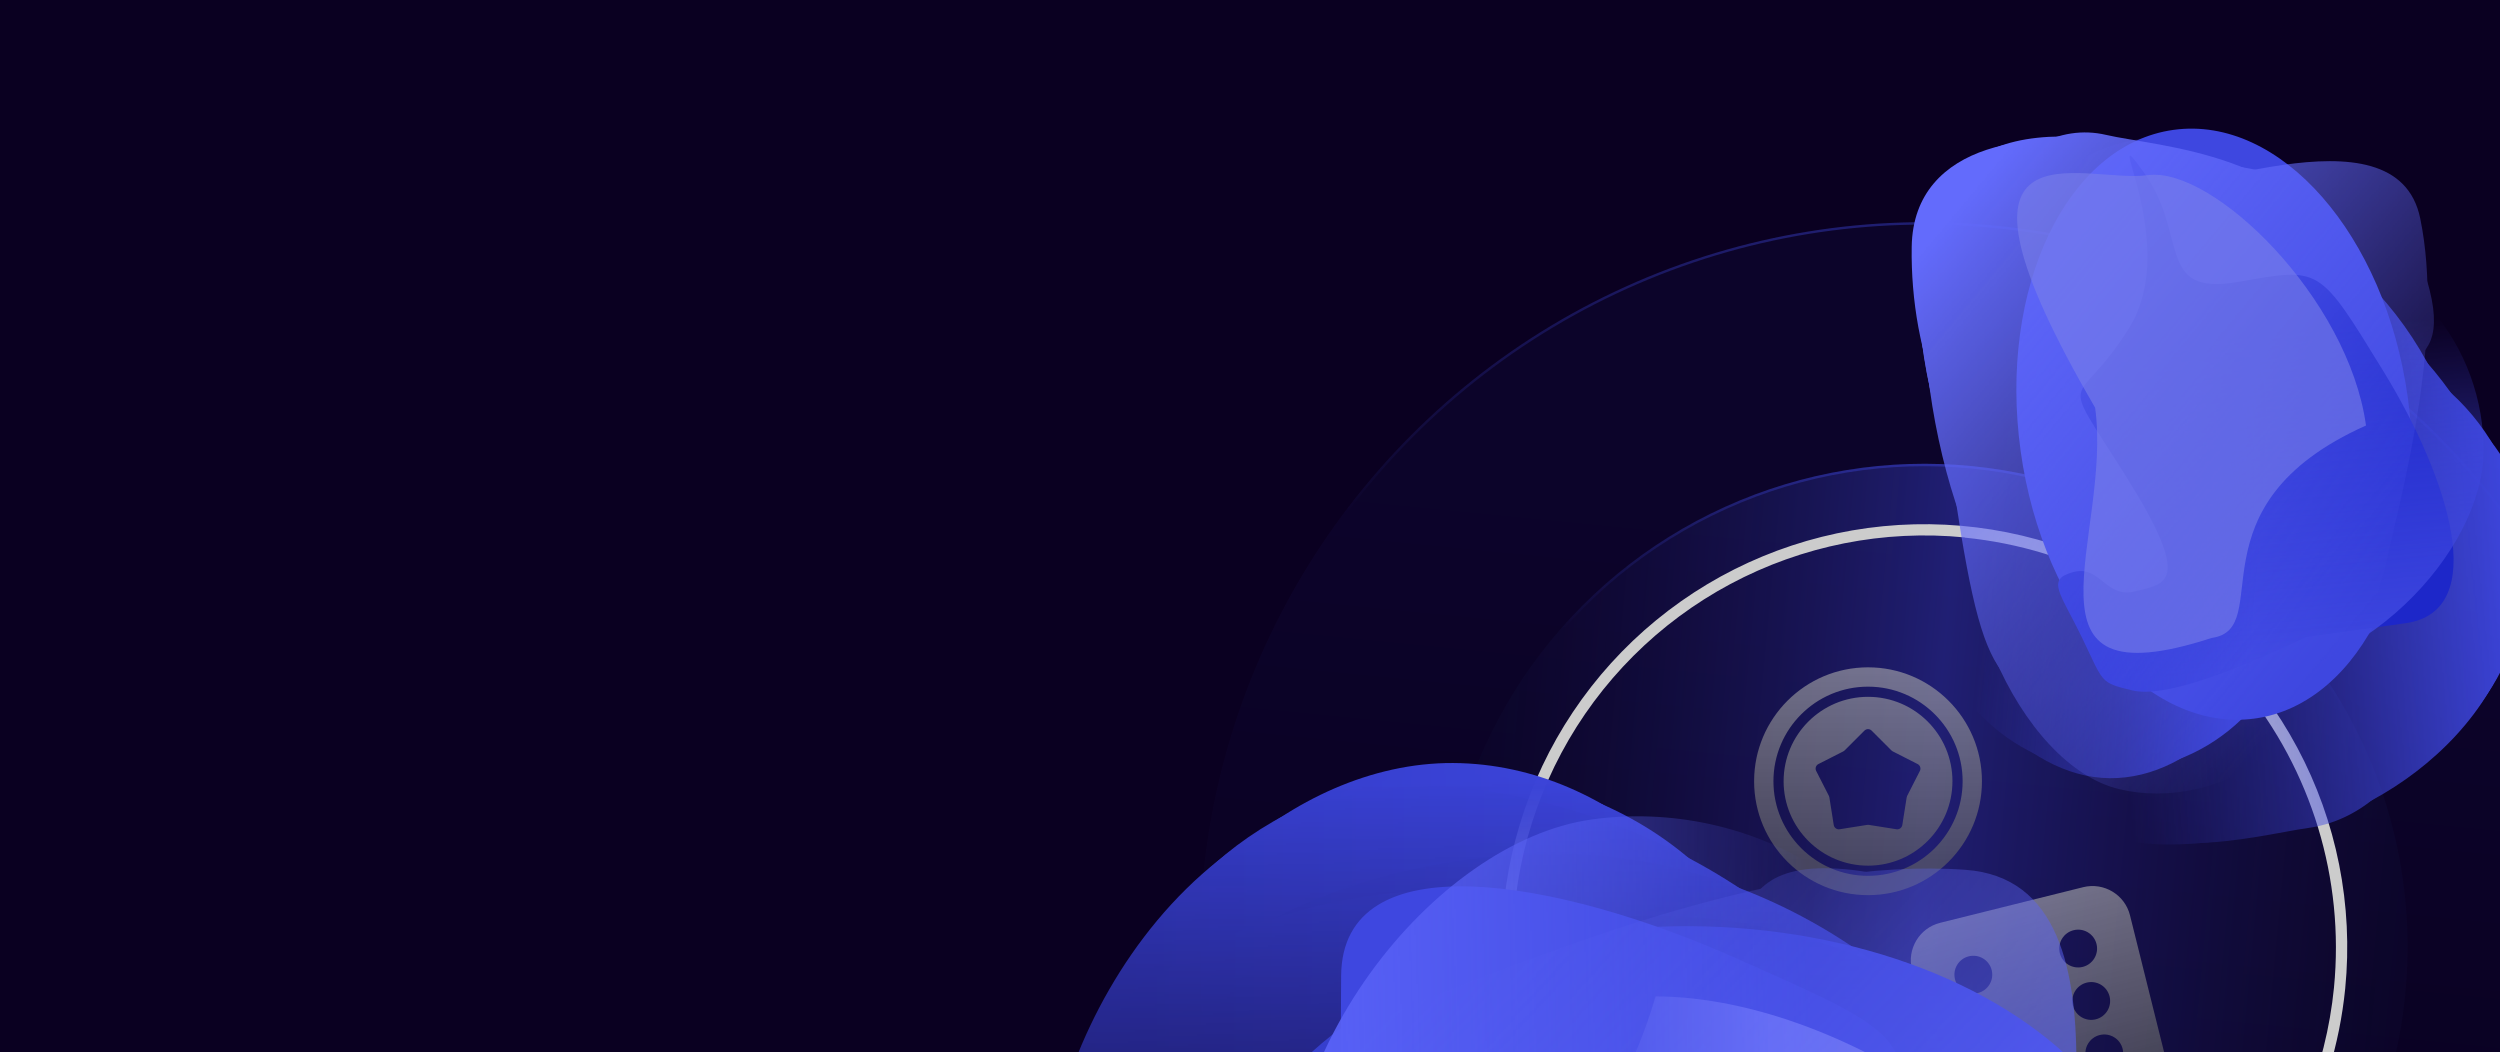 <svg width="1440" height="606" viewBox="0 0 1440 606" fill="none" xmlns="http://www.w3.org/2000/svg">
<g clip-path="url(#clip0_4_9068)">
<g clip-path="url(#clip1_4_9068)">
<rect width="1440" height="732" fill="#0E002D"/>
<mask id="mask0_4_9068" style="mask-type:luminance" maskUnits="userSpaceOnUse" x="0" y="0" width="1440" height="488">
<rect width="1440" height="488" fill="white"/>
</mask>
<g mask="url(#mask0_4_9068)">
</g>
</g>
<g filter="url(#filter0_b_4_9068)">
<rect width="1440" height="742" fill="black" fill-opacity="0.26"/>
</g>
<circle cx="1108.48" cy="545.477" r="417.5" transform="rotate(5.635 1108.48 545.477)" fill="url(#paint0_linear_4_9068)" fill-opacity="0.05"/>
<circle cx="1108.48" cy="545.477" r="416.804" transform="rotate(5.635 1108.48 545.477)" stroke="url(#paint1_linear_4_9068)" stroke-opacity="0.4" stroke-width="1.392"/>
<circle cx="1108.48" cy="545.478" r="278.333" transform="rotate(5.635 1108.48 545.478)" fill="url(#paint2_linear_4_9068)" fill-opacity="0.41"/>
<circle cx="1108.48" cy="545.478" r="277.638" transform="rotate(5.635 1108.48 545.478)" stroke="url(#paint3_linear_4_9068)" stroke-opacity="0.4" stroke-width="1.392"/>
<g style="mix-blend-mode:color-dodge">
<path d="M1084.56 787.842C1036.62 783.112 991.167 764.274 953.938 733.708C916.708 703.142 889.378 662.223 875.405 616.125C861.432 570.027 861.443 520.82 875.436 474.728C889.43 428.636 916.777 387.728 954.02 357.179C991.263 326.63 1036.73 307.811 1084.67 303.102C1132.61 298.394 1180.87 308.006 1223.34 330.725C1265.82 353.444 1300.6 388.249 1323.29 430.738C1345.99 473.226 1355.57 521.49 1350.84 569.426C1344.42 633.672 1312.78 692.749 1262.86 733.696C1212.94 774.643 1148.82 794.116 1084.56 787.842ZM1131.75 309.564C1085.08 304.953 1038.1 314.284 996.734 336.377C955.371 358.47 921.487 392.333 899.37 433.684C877.252 475.035 867.893 522.016 872.477 568.686C877.061 615.355 895.382 659.618 925.122 695.875C954.863 732.132 994.687 758.756 1039.56 772.379C1084.43 786.002 1132.33 786.012 1177.21 772.409C1222.09 758.806 1261.93 732.2 1291.68 695.956C1321.44 659.712 1339.78 615.457 1344.38 568.79C1350.46 506.248 1331.49 443.849 1291.63 395.274C1251.76 346.7 1194.27 315.916 1131.74 309.671L1131.75 309.564Z" fill="#CCCCCC"/>
</g>
<g style="mix-blend-mode:color-dodge" opacity="0.6">
<path fill-rule="evenodd" clip-rule="evenodd" d="M1075.99 384.383C1112.2 384.383 1141.6 413.783 1141.6 449.995C1141.6 486.207 1112.2 515.607 1075.99 515.607C1039.77 515.607 1010.37 486.207 1010.37 449.995C1010.37 413.783 1039.77 384.383 1075.99 384.383ZM1075.99 395.513C1045.92 395.513 1021.5 419.926 1021.5 449.995C1021.5 480.064 1045.92 504.476 1075.99 504.476C1106.05 504.476 1130.47 480.064 1130.47 449.995C1130.47 419.926 1106.05 395.513 1075.99 395.513ZM1075.99 401.372C1102.82 401.372 1124.61 423.159 1124.61 449.995C1124.61 476.831 1102.82 498.618 1075.99 498.618C1049.15 498.618 1027.36 476.831 1027.36 449.995C1027.36 423.159 1049.15 401.372 1075.99 401.372ZM1073.91 420.839L1062.51 432.245C1062.29 432.462 1062.04 432.644 1061.77 432.783L1047.39 440.106C1046.7 440.459 1046.18 441.072 1045.94 441.811C1045.7 442.55 1045.76 443.354 1046.11 444.046L1053.44 458.418C1053.58 458.692 1053.67 458.986 1053.72 459.29L1056.24 475.221C1056.37 475.989 1056.79 476.676 1057.42 477.133C1058.04 477.589 1058.83 477.778 1059.6 477.656L1075.53 475.133C1075.83 475.085 1076.14 475.085 1076.44 475.133L1092.38 477.656C1093.14 477.778 1093.93 477.589 1094.55 477.133C1095.18 476.676 1095.6 475.989 1095.73 475.221L1098.25 459.29C1098.3 458.986 1098.39 458.692 1098.53 458.418L1105.86 444.046C1106.21 443.354 1106.27 442.55 1106.03 441.811C1105.79 441.072 1105.27 440.459 1104.58 440.106L1090.2 432.783C1089.93 432.644 1089.68 432.462 1089.46 432.245L1078.06 420.839C1077.51 420.29 1076.76 419.981 1075.99 419.981C1075.21 419.981 1074.46 420.29 1073.91 420.839Z" fill="url(#paint4_linear_4_9068)"/>
<g clip-path="url(#clip2_4_9068)">
<path d="M1199.91 511.015L1117.5 531.55C1105.6 534.516 1098.32 546.615 1101.29 558.521L1121.82 640.931C1124.79 652.837 1136.89 660.109 1148.8 657.142L1231.21 636.608C1243.11 633.641 1250.38 621.542 1247.42 609.636L1226.88 527.227C1223.92 515.321 1211.82 508.049 1199.91 511.015ZM1154.32 632.359C1148.48 633.814 1142.57 630.262 1141.12 624.426C1139.66 618.59 1143.22 612.68 1149.05 611.226C1154.89 609.772 1160.8 613.324 1162.25 619.16C1163.71 624.996 1160.15 630.905 1154.32 632.359ZM1133.6 594.234C1132.14 588.398 1135.69 582.489 1141.53 581.035C1147.37 579.581 1153.28 583.133 1154.73 588.969C1156.18 594.804 1152.63 600.714 1146.8 602.168C1140.96 603.623 1135.05 600.071 1133.6 594.234ZM1139.27 571.978C1133.44 573.432 1127.53 569.88 1126.07 564.044C1124.62 558.208 1128.17 552.299 1134.01 550.844C1139.84 549.39 1145.75 552.942 1147.21 558.778C1148.66 564.614 1145.11 570.523 1139.27 571.978ZM1214.7 617.314C1208.87 618.768 1202.96 615.216 1201.5 609.38C1200.05 603.544 1203.6 597.635 1209.43 596.181C1215.27 594.726 1221.18 598.278 1222.63 604.115C1224.09 609.95 1220.54 615.86 1214.7 617.314ZM1207.18 587.123C1201.34 588.577 1195.43 585.025 1193.98 579.189C1192.52 573.353 1196.08 567.443 1201.91 565.989C1207.75 564.535 1213.66 568.087 1215.11 573.923C1216.57 579.759 1213.01 585.669 1207.18 587.123ZM1199.65 556.932C1193.82 558.386 1187.91 554.834 1186.45 548.999C1185 543.163 1188.55 537.253 1194.39 535.799C1200.22 534.345 1206.13 537.897 1207.59 543.733C1209.04 549.568 1205.49 555.478 1199.65 556.932Z" fill="url(#paint5_linear_4_9068)"/>
</g>
</g>
<g filter="url(#filter1_f_4_9068)">
<ellipse cx="972.68" cy="709.318" rx="175.843" ry="267.36" transform="rotate(-89.686 972.68 709.318)" fill="url(#paint6_linear_4_9068)"/>
</g>
<mask id="mask1_4_9068" style="mask-type:alpha" maskUnits="userSpaceOnUse" x="450" y="376" width="950" height="510">
<path d="M1399.34 867.199L1246.44 380.008L778.966 376.796L622.449 407.317L450.576 672.433L529.946 882.706L1012.27 885.346L1399.34 867.199Z" fill="url(#paint7_linear_4_9068)"/>
</mask>
<g mask="url(#mask1_4_9068)">
</g>
<mask id="mask2_4_9068" style="mask-type:alpha" maskUnits="userSpaceOnUse" x="482" y="365" width="841" height="534">
<path d="M482.982 893.559C484.592 666.434 486.69 376.699 485.873 365.383L1322.32 369.96L1319.43 898.136L482.982 893.559Z" fill="url(#paint8_linear_4_9068)"/>
</mask>
<g mask="url(#mask2_4_9068)">
<path d="M836.999 439.499C931.34 440.016 1010.21 521.793 1009.81 594.719C1009.42 667.644 970.703 763.138 869.483 762.584C819.324 762.309 758.155 810.725 698.76 774.083C638.299 736.784 652.637 637.397 652.838 600.61C653.237 527.684 742.659 438.983 836.999 439.499Z" fill="url(#paint9_linear_4_9068)"/>
<g filter="url(#filter2_f_4_9068)">
<path d="M835.835 445.741C937.013 446.295 1009.04 516.611 1008.7 579.296C1008.36 641.981 969.731 724.034 868.553 723.481C818.414 723.206 757.299 766.406 697.9 734.865C637.435 702.757 651.691 617.338 651.864 585.716C652.207 523.032 734.657 445.188 835.835 445.741Z" fill="url(#paint10_linear_4_9068)"/>
</g>
<g filter="url(#filter3_f_4_9068)">
<path d="M838.9 445.757C952.301 446.377 1032.99 533.024 1032.56 610.307C1032.14 687.589 988.801 788.774 875.4 788.154C819.204 787.846 750.639 848.344 684.085 809.493C616.334 769.945 632.401 658.089 632.614 619.104C633.037 541.821 725.499 445.136 838.9 445.757Z" fill="url(#paint11_linear_4_9068)"/>
</g>
<g filter="url(#filter4_f_4_9068)">
<path d="M851.938 454.982C991.843 474.705 1107.27 575.575 1106.77 666.024C1106.28 756.473 1034.68 853.865 898.679 853.121C831.284 852.752 744.106 950.857 664.281 905.377C583.022 859.081 602.231 735.821 602.481 690.193C602.976 599.744 689.865 432.134 851.938 454.982Z" fill="url(#paint12_linear_4_9068)"/>
</g>
<g filter="url(#filter5_f_4_9068)">
<path d="M898.91 491.846C1045.35 492.648 1170.78 609.873 1170.29 698.305C1169.81 786.738 1092.77 881.92 946.334 881.119C873.766 880.722 785.471 913.989 699.496 869.479C611.976 824.17 632.593 703.668 632.837 659.058C633.321 570.625 752.472 491.045 898.91 491.846Z" fill="url(#paint13_linear_4_9068)"/>
</g>
<g filter="url(#filter6_f_4_9068)">
<path d="M955.711 527.455C1107.04 528.283 1236.67 648.188 1236.17 738.637C1235.68 829.086 1156.07 926.434 1004.74 925.606C929.75 925.195 838.507 959.216 749.657 913.687C659.211 867.339 680.509 744.091 680.759 698.464C681.254 608.015 804.381 526.627 955.711 527.455Z" fill="url(#paint14_linear_4_9068)"/>
</g>
<g filter="url(#filter7_f_4_9068)">
<path d="M841.969 512.45C974.384 513.174 1087.73 632.99 1087.23 723.439C1086.74 813.889 1017.01 911.29 884.599 910.566C818.981 910.207 739.177 933.831 661.464 888.362C582.355 842.077 601.076 718.814 601.325 673.187C601.82 582.738 709.555 511.725 841.969 512.45Z" fill="url(#paint15_linear_4_9068)"/>
</g>
</g>
<g filter="url(#filter8_f_4_9068)">
<path d="M745.012 814.14C734.069 786.396 750.09 720.917 772.005 651.827L772.495 562.22C772.922 484.27 896.802 506.075 999.668 551.807C1102.53 597.538 1099.93 595.338 1096.91 671.088C1093.88 746.837 1144.34 709.23 1206.16 742.352C1267.98 775.474 1138.57 716.01 1068.42 773.907C998.271 831.805 1044.41 843.46 938.296 794.797C832.184 746.134 836.403 771.659 832.988 799.322C829.574 826.985 860.899 827.161 857.497 852.64C854.094 878.12 840.453 866.389 797.456 852.312C754.46 838.234 755.954 841.884 745.012 814.14Z" fill="#3E47E0"/>
</g>
<mask id="mask3_4_9068" style="mask-type:alpha" maskUnits="userSpaceOnUse" x="560" y="318" width="586" height="812">
<path d="M1023.92 318.933L560.469 515.318L613.872 895.265L663.156 1019.95L946.862 1129.54L1145.26 1033.75L1089.07 635.558L1023.92 318.933Z" fill="url(#paint16_linear_4_9068)"/>
</mask>
<g mask="url(#mask3_4_9068)">
<mask id="mask4_4_9068" style="mask-type:alpha" maskUnits="userSpaceOnUse" x="561" y="359" width="580" height="780">
<path d="M1140.81 1070.8C915.864 1102.24 670.33 1136.45 659.232 1138.76L561.901 427.299L1043.48 359.342L1140.81 1070.8Z" fill="url(#paint17_linear_4_9068)"/>
</mask>
<g mask="url(#mask4_4_9068)">
<g filter="url(#filter9_f_4_9068)">
<path d="M696.301 827.923C698.761 709.687 784.504 599.938 874.067 587.299C963.63 574.661 1068.73 619.664 1084.58 731.942C1092.43 787.582 1200.13 845.332 1164.86 917.73C1128.96 991.429 964.437 1007.85 919.256 1014.22C829.693 1026.86 693.451 964.892 696.301 827.923Z" fill="#5962F7"/>
</g>
<g filter="url(#filter10_f_4_9068)">
<path d="M714.727 794.446C697.667 673.551 797.155 544.556 884.722 532.199C972.288 519.842 1075.87 569.652 1092.93 690.547C1101.38 750.456 1145.06 818.481 1111.5 895.811C1077.34 974.531 900.754 1035.48 856.581 1041.72C769.014 1054.07 731.787 915.34 714.727 794.446Z" fill="#5962F7"/>
</g>
<g filter="url(#filter11_f_4_9068)">
<path d="M741.822 733.826C724.192 608.893 827.039 484.684 916.602 472.046C1006.17 459.407 1112.2 511.023 1129.83 635.956C1138.57 697.866 1030.44 807.404 996.223 887.253C961.388 968.536 836.832 968.748 791.652 975.123C702.089 987.762 759.452 858.759 741.822 733.826Z" fill="#5962F7"/>
</g>
<g filter="url(#filter12_f_4_9068)">
<path d="M740.84 829.801C725.414 720.484 830.158 609.72 919.721 597.081C1009.28 584.442 1114.17 627.898 1129.59 737.215C1137.24 791.386 1170.34 853.799 1134.83 924.453C1098.67 996.377 974.414 998.717 929.234 1005.09C839.671 1017.73 756.266 939.117 740.84 829.801Z" fill="#5962F7"/>
</g>
</g>
</g>
<mask id="mask5_4_9068" style="mask-type:alpha" maskUnits="userSpaceOnUse" x="443" y="207" width="1089" height="966">
<path d="M1286.23 207.09C1366.06 417.579 1526.95 841.092 1531.83 851.23L689.123 1172.55L443.517 528.409L1286.23 207.09Z" fill="url(#paint18_linear_4_9068)"/>
</mask>
<g mask="url(#mask5_4_9068)">
<path d="M1166.96 958.15C1071.55 972.373 963.274 949.526 937.522 881.988C911.77 814.449 916.45 711.146 1018.43 672.263C1068.96 652.995 1050.14 608.458 1123.01 619.198C1197.18 630.131 1218.4 727.545 1231.4 761.615C1257.15 829.154 1262.37 943.927 1166.96 958.15Z" fill="#5B63F4"/>
<path d="M1154.43 958.389C992.614 965.33 966.311 953.86 944.175 895.806C922.04 837.752 931.45 746.902 1033.39 708.035C1083.9 688.775 1065.69 649.539 1136.73 655.566C1209.04 661.701 1225.97 747.827 1237.13 777.112C1259.27 835.166 1235.83 958.834 1154.43 958.389Z" fill="#5B63F4"/>
<g filter="url(#filter14_f_4_9068)">
<path d="M1162.8 953.109C977.793 983.573 869.236 913.204 841.946 841.63C814.655 770.057 889.058 694.502 1003.31 650.94C1059.92 629.353 1000.62 587.394 1081.48 597.388C1163.78 607.562 1203.21 721.286 1216.98 757.391C1244.27 828.965 1277.05 909.546 1162.8 953.109Z" fill="#5B63F4"/>
</g>
<g filter="url(#filter15_f_4_9068)">
<path d="M1146.38 949.663C983.701 979.03 795.383 936.082 763.443 852.314C731.502 768.546 819.582 652.22 956.601 599.975C1024.5 574.085 970.427 490.133 1067 501.088C1165.31 512.24 1190.2 633.608 1206.32 675.865C1238.26 759.633 1309.07 920.296 1146.38 949.663Z" fill="#5B63F4"/>
</g>
<g filter="url(#filter16_f_4_9068)">
<path d="M1022.43 949.822C770.108 948.441 765.205 943.202 733.977 861.301C702.749 779.401 751.11 648.901 898.644 592.647C971.755 564.771 995.254 572.575 1097.67 580.24C1201.92 588.042 1227.95 729.952 1243.7 771.267C1274.93 853.167 1168.76 950.623 1022.43 949.822Z" fill="#5B63F4"/>
</g>
<g filter="url(#filter17_f_4_9068)">
<path d="M1016.05 923.082C863.584 981.215 690.24 920.874 658.3 837.106C626.36 753.339 671.494 632.406 823.957 574.273C899.51 545.465 1026.35 493.516 1132.02 501.005C1239.58 508.628 1175.28 717.287 1191.4 759.544C1223.34 843.312 1168.51 864.949 1016.05 923.082Z" fill="#5B63F4"/>
</g>
<g filter="url(#filter18_f_4_9068)">
<path d="M1135.8 892.675C1002.39 943.542 845.455 876.945 813.515 793.177C781.575 709.409 816.751 592.274 950.156 541.408C1016.27 516.201 962.115 511.326 1056.56 523.092C1152.71 535.07 1178.09 656.251 1194.2 698.508C1226.14 782.275 1269.2 841.809 1135.8 892.675Z" fill="#5B63F4"/>
</g>
</g>
<g opacity="0.6" filter="url(#filter19_f_4_9068)">
<path d="M953.635 573.902C1069.76 574.538 1203.2 680.017 1202.88 739.083C1202.56 798.15 1288.1 933.091 1001.63 813.528C885.502 812.893 747.234 926.736 782.351 736.782C782.674 677.716 903.403 743.387 953.635 573.902Z" fill="url(#paint19_linear_4_9068)"/>
</g>
<g filter="url(#filter20_f_4_9068)">
<ellipse cx="112.514" cy="171.071" rx="112.514" ry="171.071" transform="matrix(0.991 -0.137 -0.137 -0.991 1187.32 429.281)" fill="#3E47E0"/>
</g>
<mask id="mask6_4_9068" style="mask-type:alpha" maskUnits="userSpaceOnUse" x="1139" y="-13" width="364" height="586">
<path d="M1139.25 -12.917L1461.14 43.036L1502.55 339.276L1496.37 441.123L1342.69 572.467L1202.63 539.833L1160.34 234.122L1139.25 -12.917Z" fill="url(#paint20_linear_4_9068)"/>
</mask>
<g mask="url(#mask6_4_9068)">
</g>
<mask id="mask7_4_9068" style="mask-type:alpha" maskUnits="userSpaceOnUse" x="1126" y="-6" width="409" height="577">
<path d="M1199.7 570.535C1343.63 550.386 1527.23 524.654 1534.47 524.22L1461.12 -5.943L1126.35 40.372L1199.7 570.535Z" fill="url(#paint21_linear_4_9068)"/>
</mask>
<g mask="url(#mask7_4_9068)">
<path d="M1457.89 307.742C1449.61 247.946 1391.1 204.805 1344.88 211.2C1298.66 217.595 1241.35 250.192 1250.22 314.347C1254.62 346.139 1229.06 389.016 1257.31 423.603C1286.06 458.812 1347.89 441.347 1371.21 438.121C1417.43 431.726 1466.16 367.537 1457.89 307.742Z" fill="#3E47E0"/>
<g filter="url(#filter21_f_4_9068)">
<path d="M1454.03 309.01C1445.15 244.881 1394.49 205.116 1354.76 210.613C1315.03 216.11 1266.23 247.519 1275.11 311.648C1279.5 343.427 1257.25 385.83 1282.26 420.849C1307.71 456.497 1360.69 440.261 1380.74 437.488C1420.47 431.991 1462.9 373.139 1454.03 309.01Z" fill="#3E47E0"/>
</g>
<g filter="url(#filter22_f_4_9068)">
<path d="M1453.76 307.065C1443.81 235.189 1382.06 191.308 1333.08 198.085C1284.09 204.862 1223.56 240.874 1233.51 312.75C1238.43 348.368 1205.84 396.953 1236.08 435.896C1266.87 475.538 1336.47 455.927 1361.18 452.508C1410.16 445.731 1463.7 378.942 1453.76 307.065Z" fill="#3E47E0"/>
</g>
<g filter="url(#filter23_f_4_9068)">
<path d="M1446.81 299.576C1422.52 212.497 1348.81 147.78 1291.49 155.711C1234.16 163.643 1178.41 217.258 1190.34 303.459C1196.25 346.176 1141.36 409.734 1176.93 456.536C1213.14 504.178 1289.71 481.613 1318.63 477.612C1375.96 469.681 1474.95 400.452 1446.81 299.576Z" fill="#3E47E0"/>
</g>
<g filter="url(#filter24_f_4_9068)">
<path d="M1419.47 272.885C1406.63 180.069 1321.71 110.383 1265.66 118.137C1209.61 125.892 1155.73 182.772 1168.57 275.589C1174.93 321.584 1161.27 380.39 1196.74 431.174C1232.85 482.871 1307.54 459.646 1335.82 455.734C1391.87 447.979 1432.31 365.701 1419.47 272.885Z" fill="#3E47E0"/>
</g>
<g filter="url(#filter25_f_4_9068)">
<path d="M1392.1 239.856C1378.83 143.939 1291.86 71.817 1234.53 79.748C1177.2 87.68 1122.16 146.372 1135.43 242.289C1142.01 289.82 1128.11 350.56 1164.47 403.081C1201.49 456.547 1277.87 432.658 1306.79 428.657C1364.12 420.725 1405.37 335.774 1392.1 239.856Z" fill="#3E47E0"/>
</g>
<g filter="url(#filter26_f_4_9068)">
<path d="M1411.2 310.736C1399.59 226.808 1314.04 165.008 1256.71 172.939C1199.38 180.871 1143.48 233.298 1155.09 317.225C1160.84 358.815 1152.58 411.423 1187.96 456.886C1223.98 503.166 1300.59 480.911 1329.51 476.91C1386.84 468.978 1422.81 394.663 1411.2 310.736Z" fill="#3E47E0"/>
</g>
</g>
<g filter="url(#filter27_f_4_9068)">
<path d="M1228.01 397.641C1246.53 402.245 1286.72 386.568 1328.69 366.85L1385.49 358.992C1434.89 352.157 1410.63 275.417 1372.96 214.023C1335.29 152.628 1336.9 154.091 1289.11 162.389C1241.32 170.688 1260.92 135.515 1234.71 99.094C1208.49 62.673 1257.11 139.749 1226.29 189.119C1195.48 238.489 1184.2 210.207 1224 273.414C1263.81 336.621 1247.26 336.095 1230 340.59C1212.74 345.086 1209.99 325.232 1194.12 329.536C1178.24 333.84 1186.83 341.504 1199.38 367.591C1211.93 393.677 1209.49 393.036 1228.01 397.641Z" fill="#1D27C9"/>
</g>
<mask id="mask8_4_9068" style="mask-type:alpha" maskUnits="userSpaceOnUse" x="1010" y="162" width="509" height="328">
<path d="M1518.63 179.027L1433.09 489.528L1187.6 487.653L1104.36 466.894L1010.96 296.173L1055.01 162.266L1312.31 164.371L1518.63 179.027Z" fill="url(#paint22_linear_4_9068)"/>
</mask>
<g mask="url(#mask8_4_9068)">
<mask id="mask9_4_9068" style="mask-type:alpha" maskUnits="userSpaceOnUse" x="1029" y="168" width="463" height="314">
<path d="M1031.88 168.208C1030.89 313.535 1029.86 472.155 1029.33 479.388L1488.8 481.206L1491.35 170.026L1031.88 168.208Z" fill="url(#paint23_linear_4_9068)"/>
</mask>
<g mask="url(#mask9_4_9068)">
<path d="M1215.18 448.241C1265.51 448.653 1308.25 396.952 1308.63 350.291C1309.01 303.631 1289.14 242.23 1235.14 241.788C1208.39 241.569 1176.15 210.111 1144.17 233.087C1111.62 256.476 1118.46 320.176 1118.26 343.714C1117.88 390.375 1164.86 447.829 1215.18 448.241Z" fill="#3E47E0"/>
<g filter="url(#filter28_f_4_9068)">
<path d="M1214.61 444.235C1268.59 444.677 1307.55 404.586 1307.84 368.36C1308.14 332.134 1288.16 284.427 1234.19 283.985C1207.44 283.766 1175.17 258.342 1143.25 276.122C1110.75 294.221 1117.7 343.689 1117.55 361.963C1117.25 398.189 1160.64 443.793 1214.61 444.235Z" fill="#3E47E0"/>
</g>
<g filter="url(#filter29_f_4_9068)">
<path d="M1216.25 444.251C1276.74 444.746 1320.44 395.206 1320.81 350.475C1321.18 305.743 1298.83 246.855 1238.34 246.36C1208.36 246.114 1172.25 210.584 1136.45 232.568C1100.01 254.947 1107.72 319.806 1107.54 342.371C1107.17 387.102 1155.75 443.756 1216.25 444.251Z" fill="#3E47E0"/>
</g>
<g filter="url(#filter30_f_4_9068)">
<path d="M1223.37 429.7C1298.16 418.182 1360.55 354.554 1361.02 296.68C1361.5 238.807 1324.1 175.933 1251.55 175.34C1215.6 175.045 1169.9 111.592 1126.95 140.062C1083.23 169.043 1086.67 274.778 1086.43 303.972C1085.96 361.845 1136.73 443.043 1223.37 429.7Z" fill="#3E47E0"/>
</g>
<g filter="url(#filter31_f_4_9068)">
<path d="M1243.06 415.193C1321.17 415.832 1394.61 341.865 1395.08 285.282C1395.54 228.699 1355.22 167.196 1277.11 166.556C1238.39 166.24 1191.57 144.261 1145.34 172.061C1098.29 200.361 1074.5 317.499 1074.27 346.042C1073.8 402.625 1164.94 414.554 1243.06 415.193Z" fill="#3E47E0"/>
</g>
<g filter="url(#filter32_f_4_9068)">
<path d="M1279.22 392.902C1359.95 393.562 1430.07 317.867 1430.55 259.994C1431.02 202.121 1389.35 139.212 1308.62 138.551C1268.62 138.224 1208.24 216.029 1160.48 244.46C1111.86 273.401 1122.21 352.423 1121.97 381.617C1121.5 439.49 1198.49 392.241 1279.22 392.902Z" fill="#3E47E0"/>
</g>
<g filter="url(#filter33_f_4_9068)">
<path d="M1218.43 401.607C1289.07 402.185 1350.5 326.418 1350.97 268.545C1351.45 210.672 1315.05 147.806 1244.41 147.228C1209.41 146.942 1167.03 131.2 1125.21 159.679C1082.64 188.669 1091.62 267.68 1091.38 296.874C1090.9 354.747 1147.79 401.028 1218.43 401.607Z" fill="#3E47E0"/>
</g>
</g>
</g>
<mask id="mask10_4_9068" style="mask-type:alpha" maskUnits="userSpaceOnUse" x="1005" y="-99" width="563" height="664">
<path d="M1567.49 3.234C1427.25 -29.677 1145.07 -96.06 1138.23 -98.302L1005.4 463.278L1434.65 564.814L1567.49 3.234Z" fill="url(#paint24_linear_4_9068)"/>
</mask>
<g mask="url(#mask10_4_9068)">
<path d="M1101.14 142.141C1100.16 203.858 1123.77 270.609 1168.77 281.255C1213.78 291.901 1278.91 280.232 1294.98 212.275C1302.95 178.599 1332.78 186.784 1319.84 141.472C1306.65 95.347 1243.08 90.088 1220.37 84.717C1175.37 74.071 1102.13 80.424 1101.14 142.141Z" fill="#636BFC"/>
<g filter="url(#filter34_f_4_9068)">
<path d="M1102.05 150.106C1111.27 253.327 1120.76 269.045 1159.45 278.196C1198.14 287.347 1254.97 273.727 1271.04 205.798C1279 172.135 1305.42 180.382 1295.61 135.831C1285.63 90.48 1229.58 86.997 1210.06 82.38C1171.38 73.229 1094.91 98.514 1102.05 150.106Z" fill="#636BFC"/>
</g>
<g filter="url(#filter35_f_4_9068)">
<path d="M1104.69 144.353C1100.95 264.268 1154.73 327.197 1202.42 338.479C1250.12 349.761 1291.78 296.206 1309.78 220.07C1318.71 182.341 1350.32 216.422 1337.17 165.979C1323.78 114.629 1248.33 99.198 1224.27 93.507C1176.57 82.225 1122.7 68.217 1104.69 144.353Z" fill="#636BFC"/>
</g>
<g filter="url(#filter36_f_4_9068)">
<path d="M1108.26 154.474C1103.33 260.135 1146.44 375.966 1202.26 389.17C1258.08 402.374 1324.45 336.71 1346.05 245.4C1356.75 200.152 1414.55 227.38 1399.47 167.046C1384.12 105.628 1305.04 100.062 1276.88 93.401C1221.06 80.197 1113.19 48.812 1108.26 154.474Z" fill="#636BFC"/>
</g>
<g filter="url(#filter37_f_4_9068)">
<path d="M1118.6 233.111C1140.72 393.038 1144.46 395.707 1199.04 408.617C1253.62 421.527 1332.32 379.861 1355.57 281.545C1367.1 232.824 1360.17 218.576 1346.68 154.263C1332.95 88.795 1240.75 84.234 1213.22 77.722C1158.64 64.811 1105.77 140.366 1118.6 233.111Z" fill="#636BFC"/>
</g>
<g filter="url(#filter38_f_4_9068)">
<path d="M1136.1 234.907C1112.06 336.508 1164.94 441.375 1220.76 454.58C1276.58 467.784 1349.49 428.971 1373.52 327.37C1385.43 277.022 1407.7 192.195 1394.05 125.802C1380.15 58.216 1253.22 116.573 1225.06 109.912C1169.24 96.708 1160.13 133.306 1136.1 234.907Z" fill="#636BFC"/>
</g>
<g filter="url(#filter39_f_4_9068)">
<path d="M1145.3 156.39C1124.27 245.291 1179.73 339.226 1235.55 352.43C1291.37 365.634 1362.71 333.457 1383.74 244.556C1394.16 200.502 1401.81 234.438 1386.39 175.521C1370.7 115.547 1291.7 109.653 1263.54 102.992C1207.71 89.788 1166.33 67.489 1145.3 156.39Z" fill="#636BFC"/>
</g>
</g>
<g opacity="0.6" filter="url(#filter40_f_4_9068)">
<path d="M1362.82 245.083C1352.64 171.479 1274.5 95.722 1237.06 100.901C1199.62 106.081 1106.83 63.185 1206.79 234.823C1216.97 308.426 1156.41 405.716 1273.94 367.444C1311.37 362.264 1259.55 291.218 1362.82 245.083Z" fill="#797FEA"/>
</g>
</g>
<defs>
<filter id="filter0_b_4_9068" x="-4" y="-4" width="1448" height="750" filterUnits="userSpaceOnUse" color-interpolation-filters="sRGB">
<feFlood flood-opacity="0" result="BackgroundImageFix"/>
<feGaussianBlur in="BackgroundImageFix" stdDeviation="2"/>
<feComposite in2="SourceAlpha" operator="in" result="effect1_backgroundBlur_4_9068"/>
<feBlend mode="normal" in="SourceGraphic" in2="effect1_backgroundBlur_4_9068" result="shape"/>
</filter>
<filter id="filter1_f_4_9068" x="645.193" y="473.344" width="654.973" height="471.95" filterUnits="userSpaceOnUse" color-interpolation-filters="sRGB">
<feFlood flood-opacity="0" result="BackgroundImageFix"/>
<feBlend mode="normal" in="SourceGraphic" in2="BackgroundImageFix" result="shape"/>
<feGaussianBlur stdDeviation="30.065" result="effect1_foregroundBlur_4_9068"/>
</filter>
<filter id="filter2_f_4_9068" x="647.876" y="443.333" width="363.228" height="305.467" filterUnits="userSpaceOnUse" color-interpolation-filters="sRGB">
<feFlood flood-opacity="0" result="BackgroundImageFix"/>
<feBlend mode="normal" in="SourceGraphic" in2="BackgroundImageFix" result="shape"/>
<feGaussianBlur stdDeviation="1.203" result="effect1_foregroundBlur_4_9068"/>
</filter>
<filter id="filter3_f_4_9068" x="622.387" y="437.336" width="418.598" height="393.598" filterUnits="userSpaceOnUse" color-interpolation-filters="sRGB">
<feFlood flood-opacity="0" result="BackgroundImageFix"/>
<feBlend mode="normal" in="SourceGraphic" in2="BackgroundImageFix" result="shape"/>
<feGaussianBlur stdDeviation="4.209" result="effect1_foregroundBlur_4_9068"/>
</filter>
<filter id="filter4_f_4_9068" x="588.304" y="440.837" width="530.497" height="488.599" filterUnits="userSpaceOnUse" color-interpolation-filters="sRGB">
<feFlood flood-opacity="0" result="BackgroundImageFix"/>
<feBlend mode="normal" in="SourceGraphic" in2="BackgroundImageFix" result="shape"/>
<feGaussianBlur stdDeviation="6.013" result="effect1_foregroundBlur_4_9068"/>
</filter>
<filter id="filter5_f_4_9068" x="598.085" y="459.37" width="604.682" height="465.791" filterUnits="userSpaceOnUse" color-interpolation-filters="sRGB">
<feFlood flood-opacity="0" result="BackgroundImageFix"/>
<feBlend mode="normal" in="SourceGraphic" in2="BackgroundImageFix" result="shape"/>
<feGaussianBlur stdDeviation="16.235" result="effect1_foregroundBlur_4_9068"/>
</filter>
<filter id="filter6_f_4_9068" x="597.831" y="446.876" width="718.918" height="571.13" filterUnits="userSpaceOnUse" color-interpolation-filters="sRGB">
<feFlood flood-opacity="0" result="BackgroundImageFix"/>
<feBlend mode="normal" in="SourceGraphic" in2="BackgroundImageFix" result="shape"/>
<feGaussianBlur stdDeviation="40.286" result="effect1_foregroundBlur_4_9068"/>
</filter>
<filter id="filter7_f_4_9068" x="561.941" y="475.165" width="562.572" height="478.498" filterUnits="userSpaceOnUse" color-interpolation-filters="sRGB">
<feFlood flood-opacity="0" result="BackgroundImageFix"/>
<feBlend mode="normal" in="SourceGraphic" in2="BackgroundImageFix" result="shape"/>
<feGaussianBlur stdDeviation="18.64" result="effect1_foregroundBlur_4_9068"/>
</filter>
<filter id="filter8_f_4_9068" x="700.593" y="469.647" width="562.717" height="438.881" filterUnits="userSpaceOnUse" color-interpolation-filters="sRGB">
<feFlood flood-opacity="0" result="BackgroundImageFix"/>
<feBlend mode="normal" in="SourceGraphic" in2="BackgroundImageFix" result="shape"/>
<feGaussianBlur stdDeviation="20.444" result="effect1_foregroundBlur_4_9068"/>
</filter>
<filter id="filter9_f_4_9068" x="684.232" y="573.209" width="499.729" height="454.645" filterUnits="userSpaceOnUse" color-interpolation-filters="sRGB">
<feFlood flood-opacity="0" result="BackgroundImageFix"/>
<feBlend mode="normal" in="SourceGraphic" in2="BackgroundImageFix" result="shape"/>
<feGaussianBlur stdDeviation="6.013" result="effect1_foregroundBlur_4_9068"/>
</filter>
<filter id="filter10_f_4_9068" x="680.331" y="497.897" width="476.146" height="577.061" filterUnits="userSpaceOnUse" color-interpolation-filters="sRGB">
<feFlood flood-opacity="0" result="BackgroundImageFix"/>
<feBlend mode="normal" in="SourceGraphic" in2="BackgroundImageFix" result="shape"/>
<feGaussianBlur stdDeviation="16.235" result="effect1_foregroundBlur_4_9068"/>
</filter>
<filter id="filter11_f_4_9068" x="659.118" y="389.618" width="551.785" height="666.939" filterUnits="userSpaceOnUse" color-interpolation-filters="sRGB">
<feFlood flood-opacity="0" result="BackgroundImageFix"/>
<feBlend mode="normal" in="SourceGraphic" in2="BackgroundImageFix" result="shape"/>
<feGaussianBlur stdDeviation="40.286" result="effect1_foregroundBlur_4_9068"/>
</filter>
<filter id="filter12_f_4_9068" x="702.036" y="557.681" width="486.199" height="486.025" filterUnits="userSpaceOnUse" color-interpolation-filters="sRGB">
<feFlood flood-opacity="0" result="BackgroundImageFix"/>
<feBlend mode="normal" in="SourceGraphic" in2="BackgroundImageFix" result="shape"/>
<feGaussianBlur stdDeviation="18.64" result="effect1_foregroundBlur_4_9068"/>
</filter>
<filter id="filter14_f_4_9068" x="827.875" y="587.457" width="423.822" height="381.363" filterUnits="userSpaceOnUse" color-interpolation-filters="sRGB">
<feFlood flood-opacity="0" result="BackgroundImageFix"/>
<feBlend mode="normal" in="SourceGraphic" in2="BackgroundImageFix" result="shape"/>
<feGaussianBlur stdDeviation="4.209" result="effect1_foregroundBlur_4_9068"/>
</filter>
<filter id="filter15_f_4_9068" x="744.863" y="488.084" width="516.554" height="482.833" filterUnits="userSpaceOnUse" color-interpolation-filters="sRGB">
<feFlood flood-opacity="0" result="BackgroundImageFix"/>
<feBlend mode="normal" in="SourceGraphic" in2="BackgroundImageFix" result="shape"/>
<feGaussianBlur stdDeviation="6.013" result="effect1_foregroundBlur_4_9068"/>
</filter>
<filter id="filter16_f_4_9068" x="692.46" y="540.589" width="589.189" height="441.709" filterUnits="userSpaceOnUse" color-interpolation-filters="sRGB">
<feFlood flood-opacity="0" result="BackgroundImageFix"/>
<feBlend mode="normal" in="SourceGraphic" in2="BackgroundImageFix" result="shape"/>
<feGaussianBlur stdDeviation="16.235" result="effect1_foregroundBlur_4_9068"/>
</filter>
<filter id="filter17_f_4_9068" x="568.054" y="419.7" width="712.668" height="607.013" filterUnits="userSpaceOnUse" color-interpolation-filters="sRGB">
<feFlood flood-opacity="0" result="BackgroundImageFix"/>
<feBlend mode="normal" in="SourceGraphic" in2="BackgroundImageFix" result="shape"/>
<feGaussianBlur stdDeviation="40.286" result="effect1_foregroundBlur_4_9068"/>
</filter>
<filter id="filter18_f_4_9068" x="765.222" y="479.728" width="499.199" height="467.939" filterUnits="userSpaceOnUse" color-interpolation-filters="sRGB">
<feFlood flood-opacity="0" result="BackgroundImageFix"/>
<feBlend mode="normal" in="SourceGraphic" in2="BackgroundImageFix" result="shape"/>
<feGaussianBlur stdDeviation="18.64" result="effect1_foregroundBlur_4_9068"/>
</filter>
<filter id="filter19_f_4_9068" x="726.285" y="523.394" width="538.822" height="388.509" filterUnits="userSpaceOnUse" color-interpolation-filters="sRGB">
<feFlood flood-opacity="0" result="BackgroundImageFix"/>
<feBlend mode="normal" in="SourceGraphic" in2="BackgroundImageFix" result="shape"/>
<feGaussianBlur stdDeviation="25.254" result="effect1_foregroundBlur_4_9068"/>
</filter>
<filter id="filter20_f_4_9068" x="1100.89" y="13.723" width="348.86" height="461.367" filterUnits="userSpaceOnUse" color-interpolation-filters="sRGB">
<feFlood flood-opacity="0" result="BackgroundImageFix"/>
<feBlend mode="normal" in="SourceGraphic" in2="BackgroundImageFix" result="shape"/>
<feGaussianBlur stdDeviation="30.258" result="effect1_foregroundBlur_4_9068"/>
</filter>
<filter id="filter21_f_4_9068" x="1267.74" y="207.689" width="189.894" height="238.31" filterUnits="userSpaceOnUse" color-interpolation-filters="sRGB">
<feFlood flood-opacity="0" result="BackgroundImageFix"/>
<feBlend mode="normal" in="SourceGraphic" in2="BackgroundImageFix" result="shape"/>
<feGaussianBlur stdDeviation="1.21" result="effect1_foregroundBlur_4_9068"/>
</filter>
<filter id="filter22_f_4_9068" x="1214.59" y="188.926" width="248.845" height="279.913" filterUnits="userSpaceOnUse" color-interpolation-filters="sRGB">
<feFlood flood-opacity="0" result="BackgroundImageFix"/>
<feBlend mode="normal" in="SourceGraphic" in2="BackgroundImageFix" result="shape"/>
<feGaussianBlur stdDeviation="4.236" result="effect1_foregroundBlur_4_9068"/>
</filter>
<filter id="filter23_f_4_9068" x="1152.75" y="142.952" width="311.093" height="355.597" filterUnits="userSpaceOnUse" color-interpolation-filters="sRGB">
<feFlood flood-opacity="0" result="BackgroundImageFix"/>
<feBlend mode="normal" in="SourceGraphic" in2="BackgroundImageFix" result="shape"/>
<feGaussianBlur stdDeviation="6.052" result="effect1_foregroundBlur_4_9068"/>
</filter>
<filter id="filter24_f_4_9068" x="1133.97" y="84.868" width="320.568" height="412.119" filterUnits="userSpaceOnUse" color-interpolation-filters="sRGB">
<feFlood flood-opacity="0" result="BackgroundImageFix"/>
<feBlend mode="normal" in="SourceGraphic" in2="BackgroundImageFix" result="shape"/>
<feGaussianBlur stdDeviation="16.339" result="effect1_foregroundBlur_4_9068"/>
</filter>
<filter id="filter25_f_4_9068" x="1052.34" y="-1.939" width="423.346" height="520.452" filterUnits="userSpaceOnUse" color-interpolation-filters="sRGB">
<feFlood flood-opacity="0" result="BackgroundImageFix"/>
<feBlend mode="normal" in="SourceGraphic" in2="BackgroundImageFix" result="shape"/>
<feGaussianBlur stdDeviation="40.545" result="effect1_foregroundBlur_4_9068"/>
</filter>
<filter id="filter26_f_4_9068" x="1116.03" y="134.734" width="334.868" height="388.547" filterUnits="userSpaceOnUse" color-interpolation-filters="sRGB">
<feFlood flood-opacity="0" result="BackgroundImageFix"/>
<feBlend mode="normal" in="SourceGraphic" in2="BackgroundImageFix" result="shape"/>
<feGaussianBlur stdDeviation="18.76" result="effect1_foregroundBlur_4_9068"/>
</filter>
<filter id="filter27_f_4_9068" x="1144.34" y="48.486" width="310.081" height="391.114" filterUnits="userSpaceOnUse" color-interpolation-filters="sRGB">
<feFlood flood-opacity="0" result="BackgroundImageFix"/>
<feBlend mode="normal" in="SourceGraphic" in2="BackgroundImageFix" result="shape"/>
<feGaussianBlur stdDeviation="20.575" result="effect1_foregroundBlur_4_9068"/>
</filter>
<filter id="filter28_f_4_9068" x="1114.6" y="267.392" width="195.662" height="179.267" filterUnits="userSpaceOnUse" color-interpolation-filters="sRGB">
<feFlood flood-opacity="0" result="BackgroundImageFix"/>
<feBlend mode="normal" in="SourceGraphic" in2="BackgroundImageFix" result="shape"/>
<feGaussianBlur stdDeviation="1.21" result="effect1_foregroundBlur_4_9068"/>
</filter>
<filter id="filter29_f_4_9068" x="1098.5" y="216.922" width="230.784" height="235.804" filterUnits="userSpaceOnUse" color-interpolation-filters="sRGB">
<feFlood flood-opacity="0" result="BackgroundImageFix"/>
<feBlend mode="normal" in="SourceGraphic" in2="BackgroundImageFix" result="shape"/>
<feGaussianBlur stdDeviation="4.236" result="effect1_foregroundBlur_4_9068"/>
</filter>
<filter id="filter30_f_4_9068" x="1074.32" y="120.612" width="298.81" height="322.648" filterUnits="userSpaceOnUse" color-interpolation-filters="sRGB">
<feFlood flood-opacity="0" result="BackgroundImageFix"/>
<feBlend mode="normal" in="SourceGraphic" in2="BackgroundImageFix" result="shape"/>
<feGaussianBlur stdDeviation="6.052" result="effect1_foregroundBlur_4_9068"/>
</filter>
<filter id="filter31_f_4_9068" x="1041.59" y="125.333" width="386.173" height="322.541" filterUnits="userSpaceOnUse" color-interpolation-filters="sRGB">
<feFlood flood-opacity="0" result="BackgroundImageFix"/>
<feBlend mode="normal" in="SourceGraphic" in2="BackgroundImageFix" result="shape"/>
<feGaussianBlur stdDeviation="16.339" result="effect1_foregroundBlur_4_9068"/>
</filter>
<filter id="filter32_f_4_9068" x="1040.11" y="57.46" width="471.526" height="434.081" filterUnits="userSpaceOnUse" color-interpolation-filters="sRGB">
<feFlood flood-opacity="0" result="BackgroundImageFix"/>
<feBlend mode="normal" in="SourceGraphic" in2="BackgroundImageFix" result="shape"/>
<feGaussianBlur stdDeviation="40.545" result="effect1_foregroundBlur_4_9068"/>
</filter>
<filter id="filter33_f_4_9068" x="1053.22" y="105.113" width="335.276" height="334.016" filterUnits="userSpaceOnUse" color-interpolation-filters="sRGB">
<feFlood flood-opacity="0" result="BackgroundImageFix"/>
<feBlend mode="normal" in="SourceGraphic" in2="BackgroundImageFix" result="shape"/>
<feGaussianBlur stdDeviation="18.76" result="effect1_foregroundBlur_4_9068"/>
</filter>
<filter id="filter34_f_4_9068" x="1099.16" y="78.115" width="201.029" height="205.048" filterUnits="userSpaceOnUse" color-interpolation-filters="sRGB">
<feFlood flood-opacity="0" result="BackgroundImageFix"/>
<feBlend mode="normal" in="SourceGraphic" in2="BackgroundImageFix" result="shape"/>
<feGaussianBlur stdDeviation="1.21" result="effect1_foregroundBlur_4_9068"/>
</filter>
<filter id="filter35_f_4_9068" x="1096.03" y="76.09" width="252.763" height="272.362" filterUnits="userSpaceOnUse" color-interpolation-filters="sRGB">
<feFlood flood-opacity="0" result="BackgroundImageFix"/>
<feBlend mode="normal" in="SourceGraphic" in2="BackgroundImageFix" result="shape"/>
<feGaussianBlur stdDeviation="4.236" result="effect1_foregroundBlur_4_9068"/>
</filter>
<filter id="filter36_f_4_9068" x="1095.77" y="66.522" width="318.294" height="336.441" filterUnits="userSpaceOnUse" color-interpolation-filters="sRGB">
<feFlood flood-opacity="0" result="BackgroundImageFix"/>
<feBlend mode="normal" in="SourceGraphic" in2="BackgroundImageFix" result="shape"/>
<feGaussianBlur stdDeviation="6.052" result="effect1_foregroundBlur_4_9068"/>
</filter>
<filter id="filter37_f_4_9068" x="1083.98" y="43.603" width="310.105" height="399.978" filterUnits="userSpaceOnUse" color-interpolation-filters="sRGB">
<feFlood flood-opacity="0" result="BackgroundImageFix"/>
<feBlend mode="normal" in="SourceGraphic" in2="BackgroundImageFix" result="shape"/>
<feGaussianBlur stdDeviation="16.339" result="effect1_foregroundBlur_4_9068"/>
</filter>
<filter id="filter38_f_4_9068" x="1049.05" y="11.737" width="430.372" height="526.424" filterUnits="userSpaceOnUse" color-interpolation-filters="sRGB">
<feFlood flood-opacity="0" result="BackgroundImageFix"/>
<feBlend mode="normal" in="SourceGraphic" in2="BackgroundImageFix" result="shape"/>
<feGaussianBlur stdDeviation="40.545" result="effect1_foregroundBlur_4_9068"/>
</filter>
<filter id="filter39_f_4_9068" x="1103.22" y="52.933" width="329.42" height="339.864" filterUnits="userSpaceOnUse" color-interpolation-filters="sRGB">
<feFlood flood-opacity="0" result="BackgroundImageFix"/>
<feBlend mode="normal" in="SourceGraphic" in2="BackgroundImageFix" result="shape"/>
<feGaussianBlur stdDeviation="18.76" result="effect1_foregroundBlur_4_9068"/>
</filter>
<filter id="filter40_f_4_9068" x="1111.05" y="48.839" width="302.606" height="378.057" filterUnits="userSpaceOnUse" color-interpolation-filters="sRGB">
<feFlood flood-opacity="0" result="BackgroundImageFix"/>
<feBlend mode="normal" in="SourceGraphic" in2="BackgroundImageFix" result="shape"/>
<feGaussianBlur stdDeviation="25.417" result="effect1_foregroundBlur_4_9068"/>
</filter>
<linearGradient id="paint0_linear_4_9068" x1="1108.48" y1="962.977" x2="1108.48" y2="127.977" gradientUnits="userSpaceOnUse">
<stop offset="0.291" stop-color="#050611"/>
<stop offset="0.775" stop-color="#3E47E0"/>
</linearGradient>
<linearGradient id="paint1_linear_4_9068" x1="1108.48" y1="127.977" x2="1108.48" y2="459.85" gradientUnits="userSpaceOnUse">
<stop stop-color="#3E47E0"/>
<stop offset="0.61" stop-color="#3E47E0" stop-opacity="0"/>
</linearGradient>
<linearGradient id="paint2_linear_4_9068" x1="1485.62" y1="455.716" x2="777.954" y2="458.499" gradientUnits="userSpaceOnUse">
<stop stop-color="#050611" stop-opacity="0.09"/>
<stop offset="0.54" stop-color="#3E47E0"/>
<stop offset="1" stop-color="#050611" stop-opacity="0.2"/>
</linearGradient>
<linearGradient id="paint3_linear_4_9068" x1="1108.48" y1="267.145" x2="1108.48" y2="488.394" gradientUnits="userSpaceOnUse">
<stop stop-color="#3E47E0"/>
<stop offset="0.531" stop-color="#3E47E0" stop-opacity="0"/>
</linearGradient>
<linearGradient id="paint4_linear_4_9068" x1="1075.99" y1="335.303" x2="1075.99" y2="515.607" gradientUnits="userSpaceOnUse">
<stop stop-color="#CCCCCC"/>
<stop offset="0.89" stop-color="#666666"/>
</linearGradient>
<linearGradient id="paint5_linear_4_9068" x1="1147" y1="474.309" x2="1190" y2="646.875" gradientUnits="userSpaceOnUse">
<stop stop-color="#CCCCCC"/>
<stop offset="0.89" stop-color="#666666"/>
</linearGradient>
<linearGradient id="paint6_linear_4_9068" x1="972.68" y1="441.957" x2="972.68" y2="976.678" gradientUnits="userSpaceOnUse">
<stop stop-color="#343CC8"/>
<stop offset="1" stop-color="#3E47E0"/>
</linearGradient>
<linearGradient id="paint7_linear_4_9068" x1="833.859" y1="631.386" x2="627.462" y2="798.736" gradientUnits="userSpaceOnUse">
<stop stop-color="#C4C4C4"/>
<stop offset="1" stop-color="#C4C4C4" stop-opacity="0"/>
</linearGradient>
<linearGradient id="paint8_linear_4_9068" x1="835.137" y1="450.968" x2="845.004" y2="825.141" gradientUnits="userSpaceOnUse">
<stop stop-color="#C4C4C4"/>
<stop offset="1" stop-color="#C4C4C4" stop-opacity="0"/>
</linearGradient>
<linearGradient id="paint9_linear_4_9068" x1="651.423" y1="612.877" x2="1009.7" y2="614.838" gradientUnits="userSpaceOnUse">
<stop stop-color="#343CC8"/>
<stop offset="1" stop-color="#3E47E0"/>
</linearGradient>
<linearGradient id="paint10_linear_4_9068" x1="650.465" y1="595.301" x2="1008.6" y2="597.261" gradientUnits="userSpaceOnUse">
<stop stop-color="#343CC8"/>
<stop offset="1" stop-color="#3E47E0"/>
</linearGradient>
<linearGradient id="paint11_linear_4_9068" x1="631.027" y1="633.289" x2="1032.43" y2="635.485" gradientUnits="userSpaceOnUse">
<stop stop-color="#343CC8"/>
<stop offset="1" stop-color="#3E47E0"/>
</linearGradient>
<linearGradient id="paint12_linear_4_9068" x1="600.702" y1="684.232" x2="1106.66" y2="687.001" gradientUnits="userSpaceOnUse">
<stop stop-color="#343CC8"/>
<stop offset="1" stop-color="#3E47E0"/>
</linearGradient>
<linearGradient id="paint13_linear_4_9068" x1="630.711" y1="691.065" x2="1170.32" y2="694.018" gradientUnits="userSpaceOnUse">
<stop stop-color="#343CC8"/>
<stop offset="1" stop-color="#3E47E0"/>
</linearGradient>
<linearGradient id="paint14_linear_4_9068" x1="678.565" y1="731.201" x2="1236.2" y2="734.252" gradientUnits="userSpaceOnUse">
<stop stop-color="#343CC8"/>
<stop offset="1" stop-color="#3E47E0"/>
</linearGradient>
<linearGradient id="paint15_linear_4_9068" x1="599.342" y1="713.273" x2="1087.27" y2="715.943" gradientUnits="userSpaceOnUse">
<stop stop-color="#343CC8"/>
<stop offset="1" stop-color="#3E47E0"/>
</linearGradient>
<linearGradient id="paint16_linear_4_9068" x1="767.455" y1="702.313" x2="824.441" y2="954.593" gradientUnits="userSpaceOnUse">
<stop stop-color="#C4C4C4"/>
<stop offset="0.943" stop-color="#C4C4C4" stop-opacity="0"/>
</linearGradient>
<linearGradient id="paint17_linear_4_9068" x1="753.662" y1="833.626" x2="1053.33" y2="822.95" gradientUnits="userSpaceOnUse">
<stop stop-color="#C4C4C4"/>
<stop offset="1" stop-color="#C4C4C4" stop-opacity="0"/>
</linearGradient>
<linearGradient id="paint18_linear_4_9068" x1="1164.72" y1="946.829" x2="782.279" y2="594.693" gradientUnits="userSpaceOnUse">
<stop stop-color="#C4C4C4"/>
<stop offset="1" stop-color="#C4C4C4" stop-opacity="0"/>
</linearGradient>
<linearGradient id="paint19_linear_4_9068" x1="782.352" y1="736.789" x2="1202.88" y2="739.091" gradientUnits="userSpaceOnUse">
<stop offset="0.214" stop-color="#3E47E0"/>
<stop offset="0.568" stop-color="#7A81FF"/>
<stop offset="0.938" stop-color="#898EE7"/>
</linearGradient>
<linearGradient id="paint20_linear_4_9068" x1="1336.44" y1="325.899" x2="1247.68" y2="470.908" gradientUnits="userSpaceOnUse">
<stop stop-color="#C4C4C4"/>
<stop offset="1" stop-color="#C4C4C4" stop-opacity="0"/>
</linearGradient>
<linearGradient id="paint21_linear_4_9068" x1="1450.77" y1="309.894" x2="1212.61" y2="335.148" gradientUnits="userSpaceOnUse">
<stop stop-color="#C4C4C4"/>
<stop offset="1" stop-color="#C4C4C4" stop-opacity="0"/>
</linearGradient>
<linearGradient id="paint22_linear_4_9068" x1="1297.05" y1="373.988" x2="1132.24" y2="359.089" gradientUnits="userSpaceOnUse">
<stop stop-color="#C4C4C4"/>
<stop offset="0.943" stop-color="#C4C4C4" stop-opacity="0"/>
</linearGradient>
<linearGradient id="paint23_linear_4_9068" x1="1214.92" y1="393.795" x2="1196.46" y2="202.823" gradientUnits="userSpaceOnUse">
<stop stop-color="#C4C4C4"/>
<stop offset="1" stop-color="#C4C4C4" stop-opacity="0"/>
</linearGradient>
<linearGradient id="paint24_linear_4_9068" x1="1108.51" y1="142.604" x2="1364.08" y2="355.525" gradientUnits="userSpaceOnUse">
<stop stop-color="#C4C4C4"/>
<stop offset="1" stop-color="#C4C4C4" stop-opacity="0"/>
</linearGradient>
<clipPath id="clip0_4_9068">
<rect width="1440" height="606" fill="white"/>
</clipPath>
<clipPath id="clip1_4_9068">
<rect width="1440" height="732" fill="white"/>
</clipPath>
<clipPath id="clip2_4_9068">
<rect width="129.433" height="129.433" fill="white" transform="translate(1095.91 536.93) rotate(-13.992)"/>
</clipPath>
</defs>
</svg>
